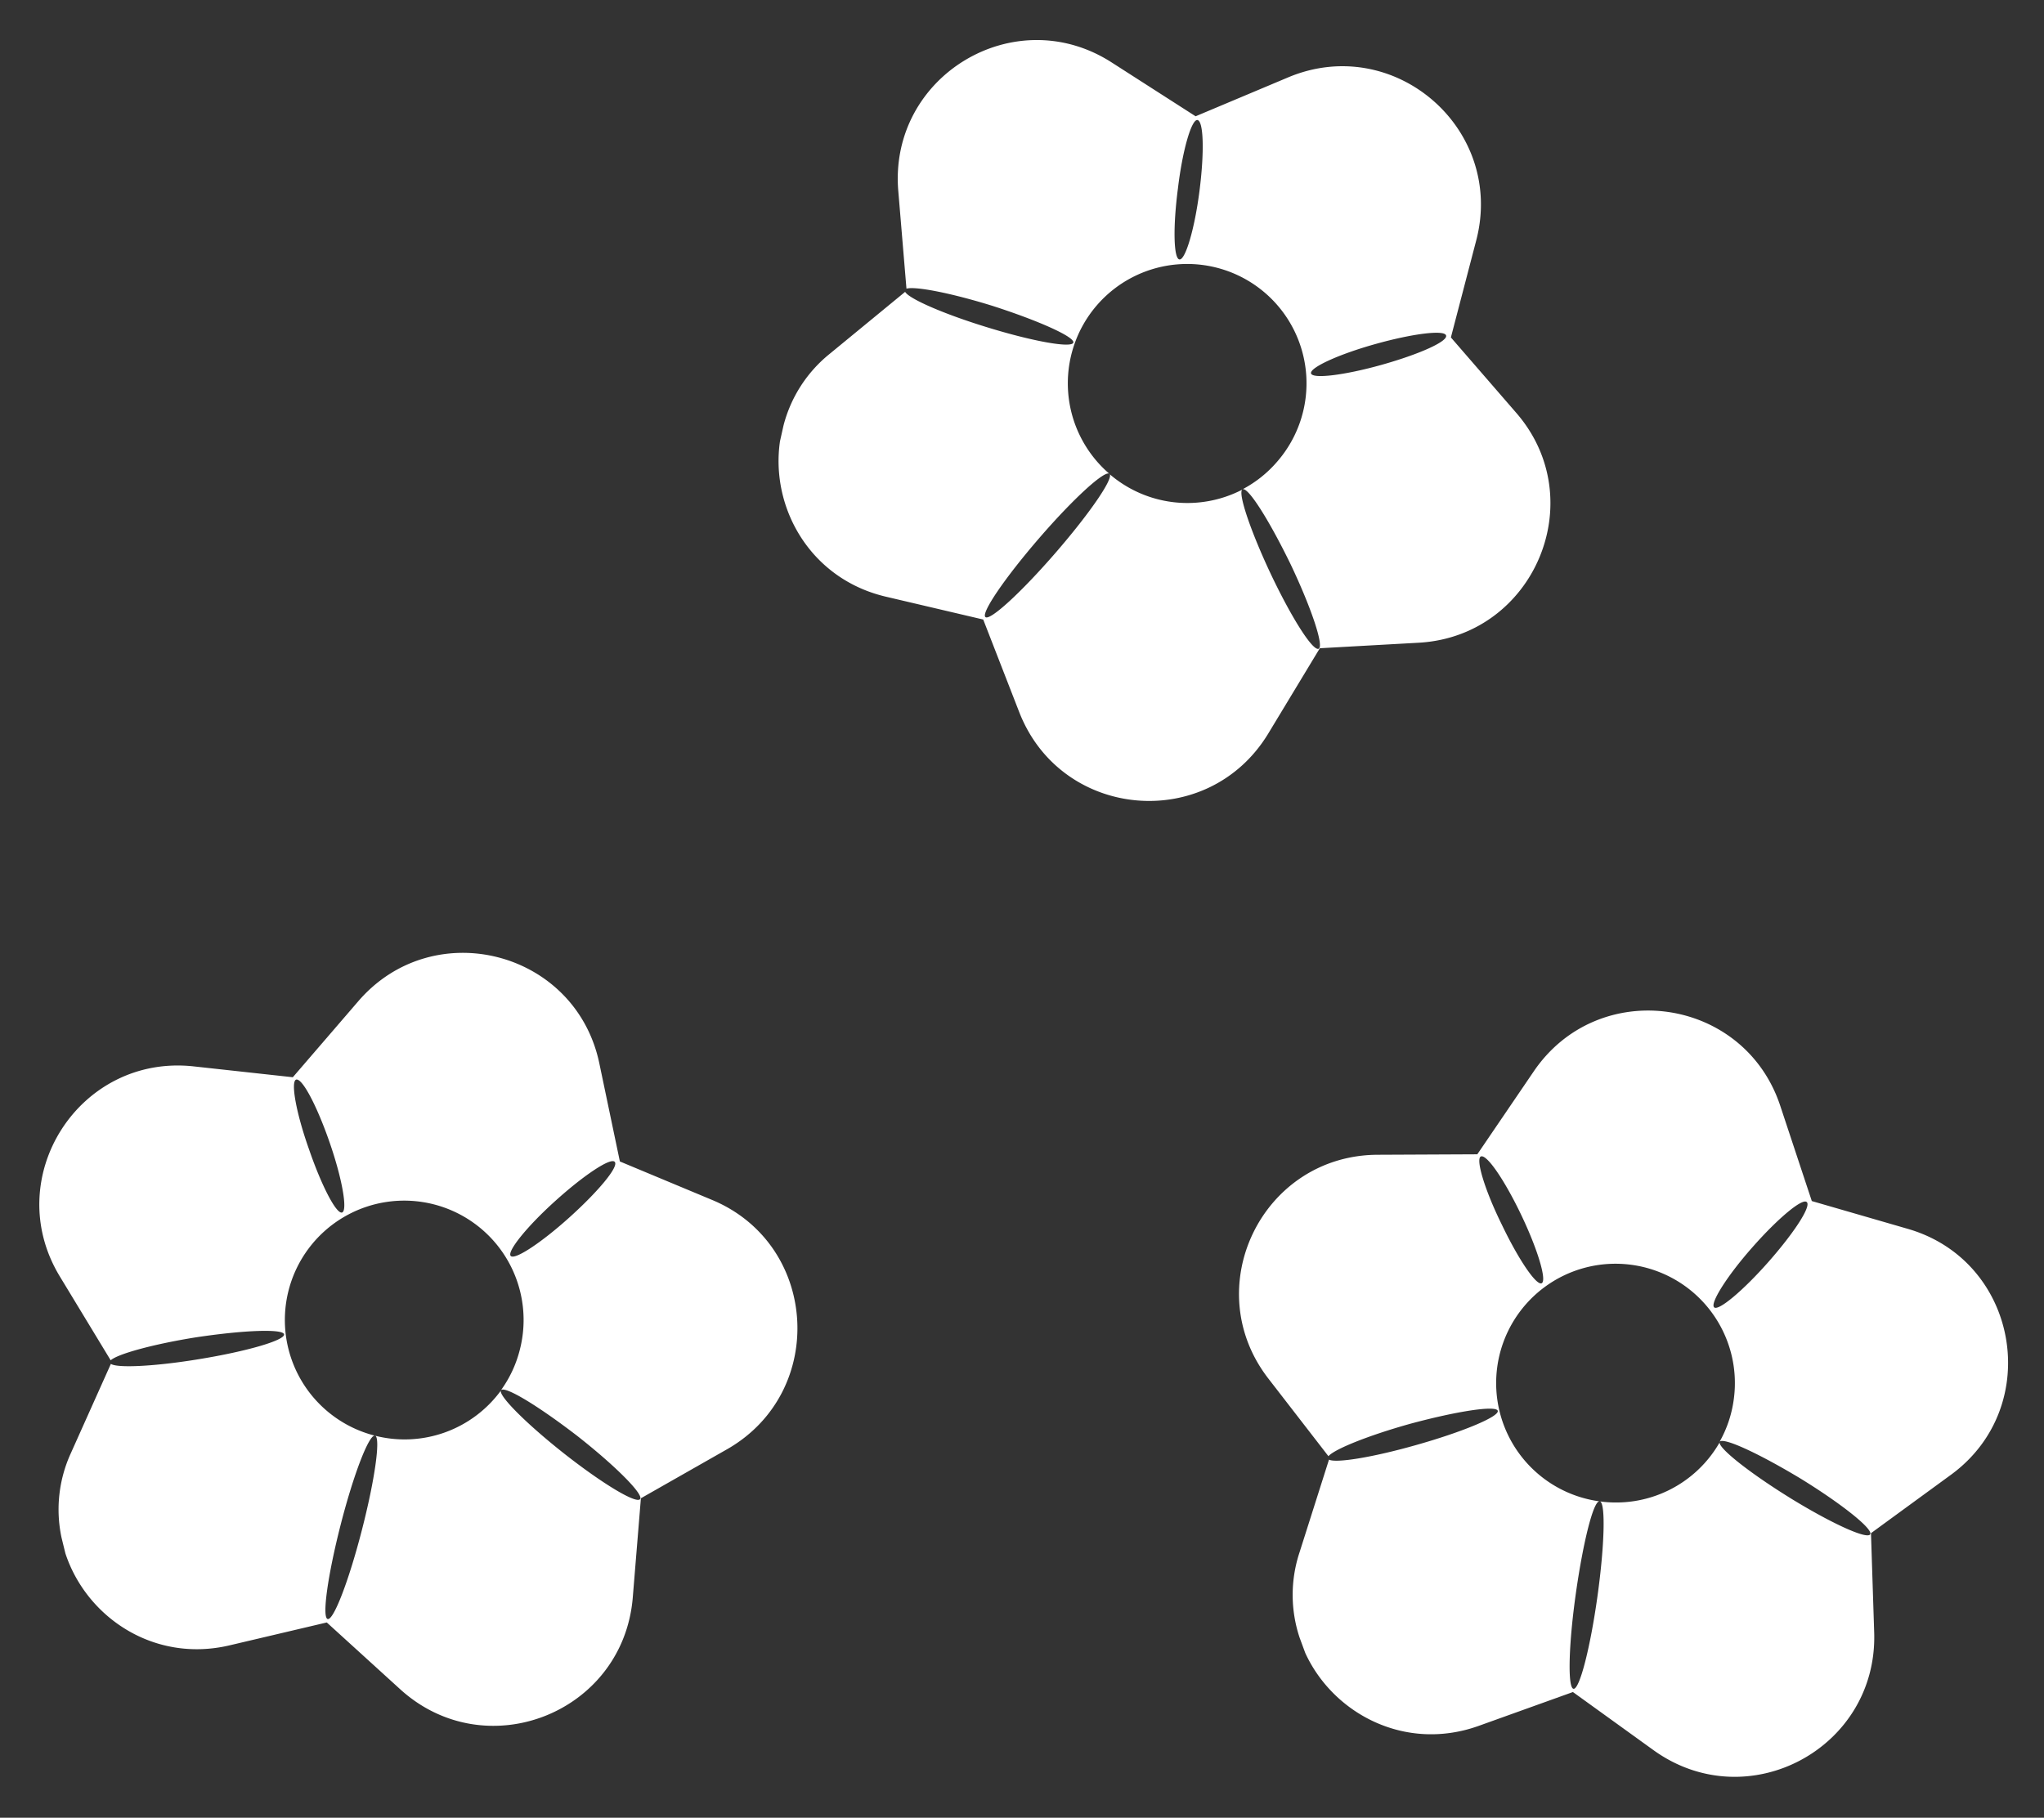 <?xml version="1.0" encoding="UTF-8" standalone="no"?><svg xmlns="http://www.w3.org/2000/svg" xmlns:xlink="http://www.w3.org/1999/xlink" data-name="Layer 1" fill="#000000" height="783.8" preserveAspectRatio="xMidYMid meet" version="1" viewBox="219.0 324.4 881.2 783.8" width="881.2" zoomAndPan="magnify"><rect x="219.0" y="324.4" width="881.2" height="783.8" fill="#333333" stroke="none"/><g id="change1_1"><path d="M872.75,502.5,844.5,469.9l10.91-41.78c12.6-48.08-35.36-89.66-81.18-70.31l-39.78,16.73-36.12-23.17c-41.89-27-96.28,5.85-92.06,55.43l3.52,42.07c3.75-1.1,19,1.8,37,7.39,20.05,6.44,35.78,13.51,34.93,15.91s-17.61-.58-37.8-6.85c-18.47-5.7-33.14-12.17-34.7-15.08L576.66,477a58.41,58.41,0,0,0-19.88,30.89l-1.52,6.79c-4.15,28.56,12.94,59.3,45.62,67l42,9.86,15.58,40.06c18.21,46.37,81.32,51.73,107.23,9.23L788,603.92l43-2.4C880.47,598.47,905.21,540,872.75,502.5Zm-60.66-29.79c16.06-4.5,29.66-6.15,30.33-3.67.87,2.6-11.79,8.19-27.85,12.69s-29.68,6.13-30.36,3.69S796,477.19,812.09,472.71Zm-76.86-96.56c2.72.47,3,14.19.87,30.71s-6.09,29.73-8.62,29.41-2.83-14-.66-30.58C728.81,389,732.7,375.83,735.23,376.15Zm31.58,195.66c-8.69-18.45-14-34.31-12.31-36.25a51.41,51.41,0,0,1-57.09-6.68c1.5,2.11-8.72,17-23.29,33.82-14.84,17.13-28.31,29.48-30.29,27.78s8.33-16.84,23.15-34,28.36-29.47,30.32-27.76a51.45,51.45,0,1,1,72.39-5.35,51.08,51.08,0,0,1-15,12c2.43-1,11.49,13.39,20.7,32.31,9.08,19.09,14.39,35.27,12.15,36.43C785.1,605.46,775.86,590.91,766.81,571.81Z" fill="#ffffff"/></g><g id="change1_2"><path d="M526.05,841.83l-39.81-16.61L477.4,783c-10.13-48.66-71.59-64.53-104-26.8l-28.16,32.7-42.67-4.67c-49.52-5.48-83.6,48.12-57.74,90.63l21.89,36.1c2.86-2.65,17.83-6.86,36.39-9.85,20.83-3.17,38.06-3.83,38.36-1.31s-16,7.32-36.88,10.7c-19.08,3.13-35.1,3.86-37.79,2l-17.22,38.43a58.29,58.29,0,0,0-4.05,36.51l1.66,6.76c9,27.41,38,47.33,70.69,39.69l42-9.89,31.79,28.93c36.95,33.4,95.84,10.11,100.11-39.48l3.52-43,37.44-21.3C575.7,924.32,571.81,860.93,526.05,841.83Zm-67.57.34C470.85,831,482.29,823.45,484,825.38c1.93,1.94-6.91,12.58-19.29,23.76s-23.84,18.7-25.53,16.82S446.07,853.34,458.48,842.17ZM346.66,789.93c2.64-.78,9,11.36,14.46,27.12s7.78,29.32,5.37,30.17-8.78-11.3-14.21-27.08C346.63,804.29,344.25,790.78,346.66,789.93Zm115.4,161.13c-16-12.65-27.81-24.48-27.15-27a51.44,51.44,0,0,1-54.11,19.44c2.29,1.22-.23,19.11-5.78,40.65-5.66,22-12.22,39-14.75,38.37s0-18.79,5.61-40.71,12.26-39,14.78-38.35a51.46,51.46,0,1,1,62.43-37,50.85,50.85,0,0,1-8.13,17.4c1.74-2,16.25,6.88,32.92,19.71,16.63,13.06,28.6,25.17,27.1,27.21C493.43,973.05,478.68,964.14,462.06,951.06Z" fill="#ffffff"/></g><g id="change1_3"><path d="M1041.53,854.29l-41.43-12-13.58-41c-15.58-47.2-78.44-56-106.35-14.84l-24.28,35.68-42.92.2c-49.82.17-77.61,57.29-47.09,96.59l25.83,33.39c2.55-3,16.94-8.84,35-13.91,20.33-5.51,37.37-8.13,38-5.65s-15.08,9.08-35.43,14.81c-18.6,5.27-34.43,7.82-37.33,6.22l-12.75,40.14a58.33,58.33,0,0,0,.12,36.74l2.41,6.52c12.06,26.22,43.13,42.72,74.74,31.42L897.11,1054,932,1079.17c40.5,29,96.37-.82,95-50.58l-1.39-43.09,34.79-25.41C1100.22,930.62,1089.17,868.08,1041.53,854.29Zm-67.1,8c11-12.51,21.54-21.29,23.46-19.58,2.14,1.71-5.44,13.29-16.47,25.8S959.85,889.8,958,888.12,963.38,874.8,974.43,862.29Zm-117-39.22c2.54-1.08,10.26,10.26,17.44,25.3s11.06,28.25,8.77,29.36-10-10.23-17.19-25.29C859,837.34,855.12,824.18,857.41,823.07Zm132.93,147c-17.33-10.75-30.4-21.17-30-23.71a51.45,51.45,0,0,1-51.55,25.45c2.41,1,1.94,19-1.13,41-3.14,22.45-7.73,40.14-10.31,39.79s-2.17-18.66,1-41.08S906,971.4,908.6,971.78a51.46,51.46,0,1,1,57.84-43.87,50.89,50.89,0,0,1-6.11,18.2c1.5-2.16,16.92,5,34.95,15.86,18,11.08,31.26,21.76,30,24C1024,988.36,1008.33,981.18,990.34,970.07Z" fill="#ffffff"/></g></svg>